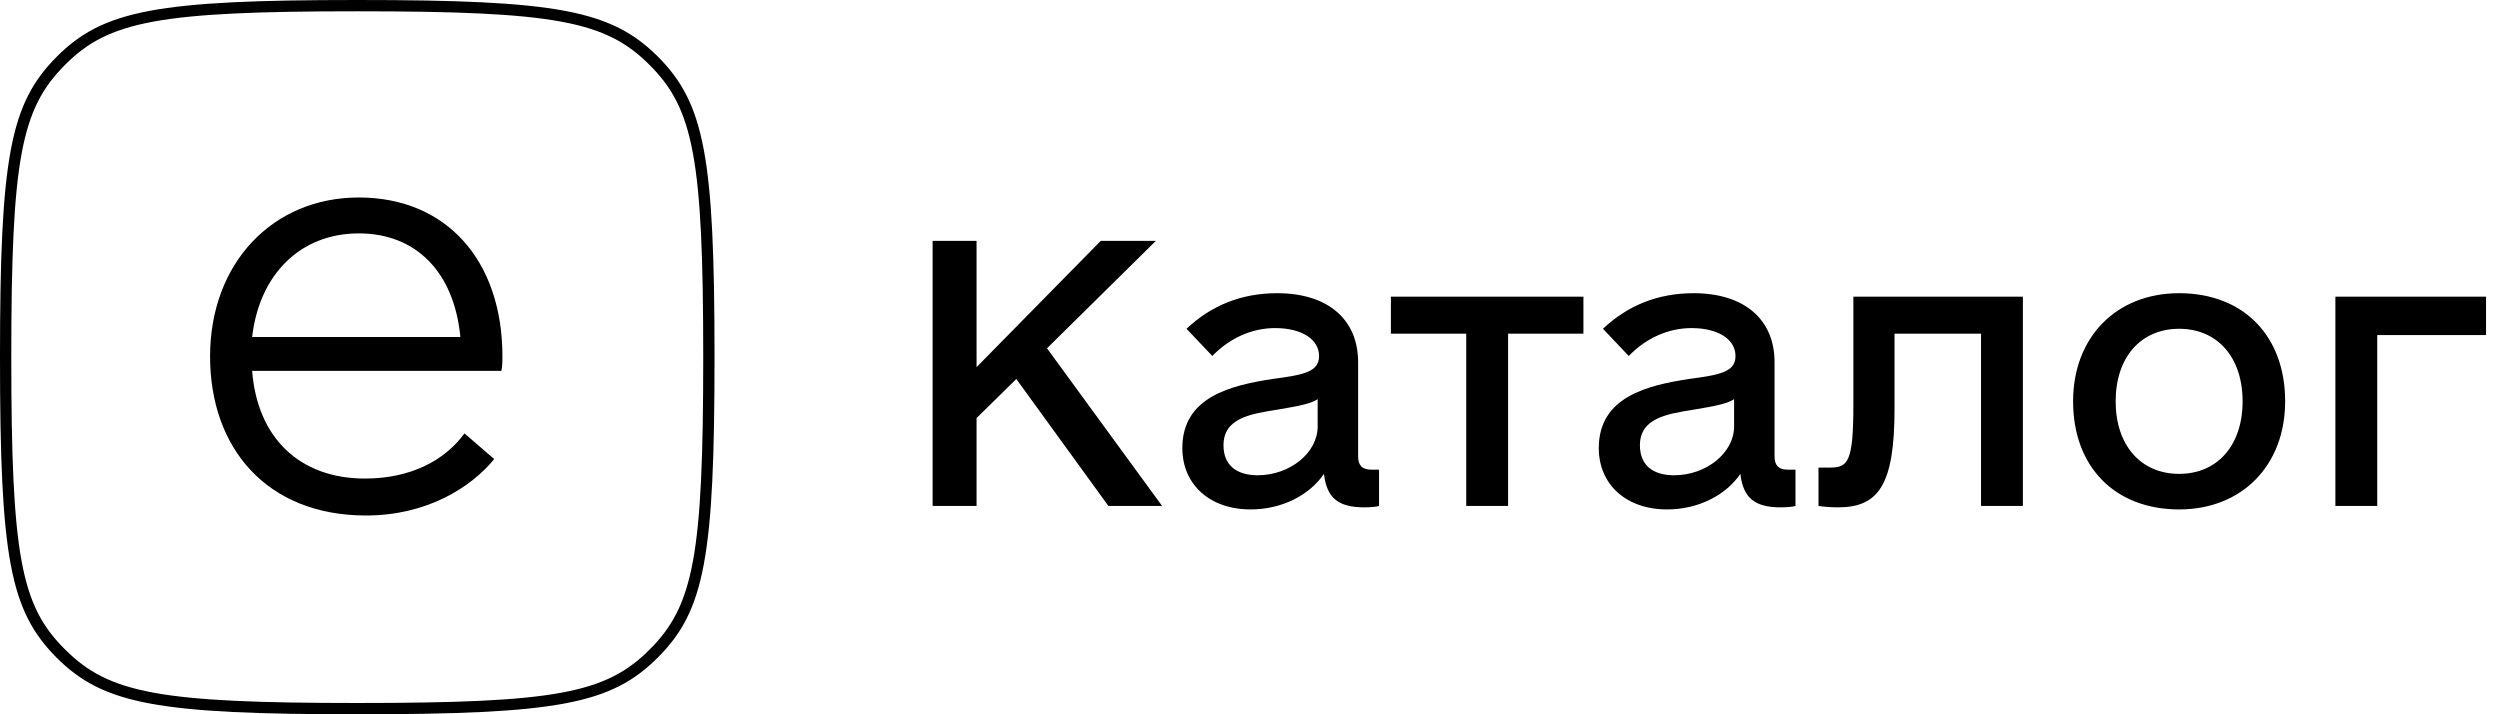 <svg width="168" height="48" viewBox="0 0 168 48" fill="none" xmlns="http://www.w3.org/2000/svg"><path d="M24.008 47.241C10.739 47.241 7.307 46.592 4.365 43.635C1.408 40.709 0.759 37.325 0.759 24.008C0.759 10.739 1.408 7.323 4.365 4.365C7.291 1.408 10.739 0.759 24.008 0.759C37.277 0.759 40.709 1.408 43.651 4.365C46.608 7.307 47.257 10.691 47.257 24.008C47.257 37.325 46.608 40.709 43.651 43.651C40.709 46.608 37.261 47.241 24.008 47.241ZM24.008 48C37.451 48 41.073 47.32 44.204 44.188C47.352 41.041 48.016 37.435 48.016 23.992C48.016 10.549 47.352 6.959 44.204 3.796C41.057 0.68 37.435 0 24.008 0C10.565 0 6.943 0.68 3.812 3.812C0.68 6.959 0 10.565 0 24.008C0 37.451 0.664 41.041 3.812 44.204C6.943 47.32 10.565 48 24.008 48Z" fill="black"/><path d="M16.944 24.921C17.288 29.402 20.114 32.159 24.526 32.159C27.628 32.159 29.903 30.919 31.213 29.126L33.212 30.85C31.626 32.78 28.662 34.641 24.595 34.641C17.909 34.641 14.117 30.091 14.117 23.956C14.117 17.683 18.322 13.271 24.113 13.271C29.972 13.271 33.763 17.476 33.763 23.956C33.763 24.301 33.763 24.577 33.694 24.921H16.944ZM24.113 15.684C20.183 15.684 17.426 18.442 16.944 22.646H30.937C30.523 18.304 27.973 15.684 24.113 15.684Z" fill="black"/><path d="M74.484 34L68.297 25.469L65.625 28.094V34H62.672V16.188H65.625V24.672L73.969 16.188H77.672L70.359 23.406L78.094 34H74.484ZM92.156 31.562H92.672V34C92.531 34.047 92.156 34.094 91.688 34.094C89.953 34.094 89.156 33.484 88.969 31.844C87.984 33.297 86.109 34.234 84.047 34.234C81.281 34.234 79.453 32.547 79.453 30.109C79.453 26.641 82.781 25.891 85.5 25.469C87.609 25.188 88.641 25 88.641 23.922C88.641 22.797 87.469 22.047 85.688 22.047C84.094 22.047 82.594 22.75 81.469 23.922L79.734 22.094C81.375 20.547 83.391 19.703 85.828 19.703C89.203 19.703 91.266 21.438 91.266 24.344V30.672C91.266 31.281 91.547 31.562 92.156 31.562ZM84.516 31.938C86.672 31.938 88.547 30.438 88.547 28.656V26.828C88.031 27.156 87.188 27.297 85.828 27.531C84.047 27.812 82.219 28.094 82.219 29.922C82.219 31.234 83.062 31.938 84.516 31.938ZM106.406 19.938V22.422H101.344V34H98.531V22.422H93.469V19.938H106.406ZM120.141 31.562H120.656V34C120.516 34.047 120.141 34.094 119.672 34.094C117.938 34.094 117.141 33.484 116.953 31.844C115.969 33.297 114.094 34.234 112.031 34.234C109.266 34.234 107.438 32.547 107.438 30.109C107.438 26.641 110.766 25.891 113.484 25.469C115.594 25.188 116.625 25 116.625 23.922C116.625 22.797 115.453 22.047 113.672 22.047C112.078 22.047 110.578 22.75 109.453 23.922L107.719 22.094C109.359 20.547 111.375 19.703 113.812 19.703C117.188 19.703 119.25 21.438 119.25 24.344V30.672C119.25 31.281 119.531 31.562 120.141 31.562ZM112.5 31.938C114.656 31.938 116.531 30.438 116.531 28.656V26.828C116.016 27.156 115.172 27.297 113.812 27.531C112.031 27.812 110.203 28.094 110.203 29.922C110.203 31.234 111.047 31.938 112.5 31.938ZM135.938 19.938V34H133.125V22.422H127.312V27.484C127.312 32.594 126.234 34.094 123.516 34.094C123 34.094 122.531 34.047 122.203 34V31.422H122.953C124.172 31.422 124.547 31.094 124.547 27.203V19.938H135.938ZM146.438 34.234C142.125 34.234 139.312 31.375 139.312 26.969C139.312 22.656 142.219 19.703 146.438 19.703C150.75 19.703 153.562 22.562 153.562 26.969C153.562 31.281 150.656 34.234 146.438 34.234ZM146.438 31.844C149.016 31.844 150.703 29.922 150.703 26.969C150.703 24.016 149.016 22.094 146.438 22.094C143.859 22.094 142.172 24.016 142.172 26.969C142.172 29.922 143.859 31.844 146.438 31.844ZM167.062 19.938V22.516H159.75V34H156.938V19.938H167.062Z" fill="black"/></svg>